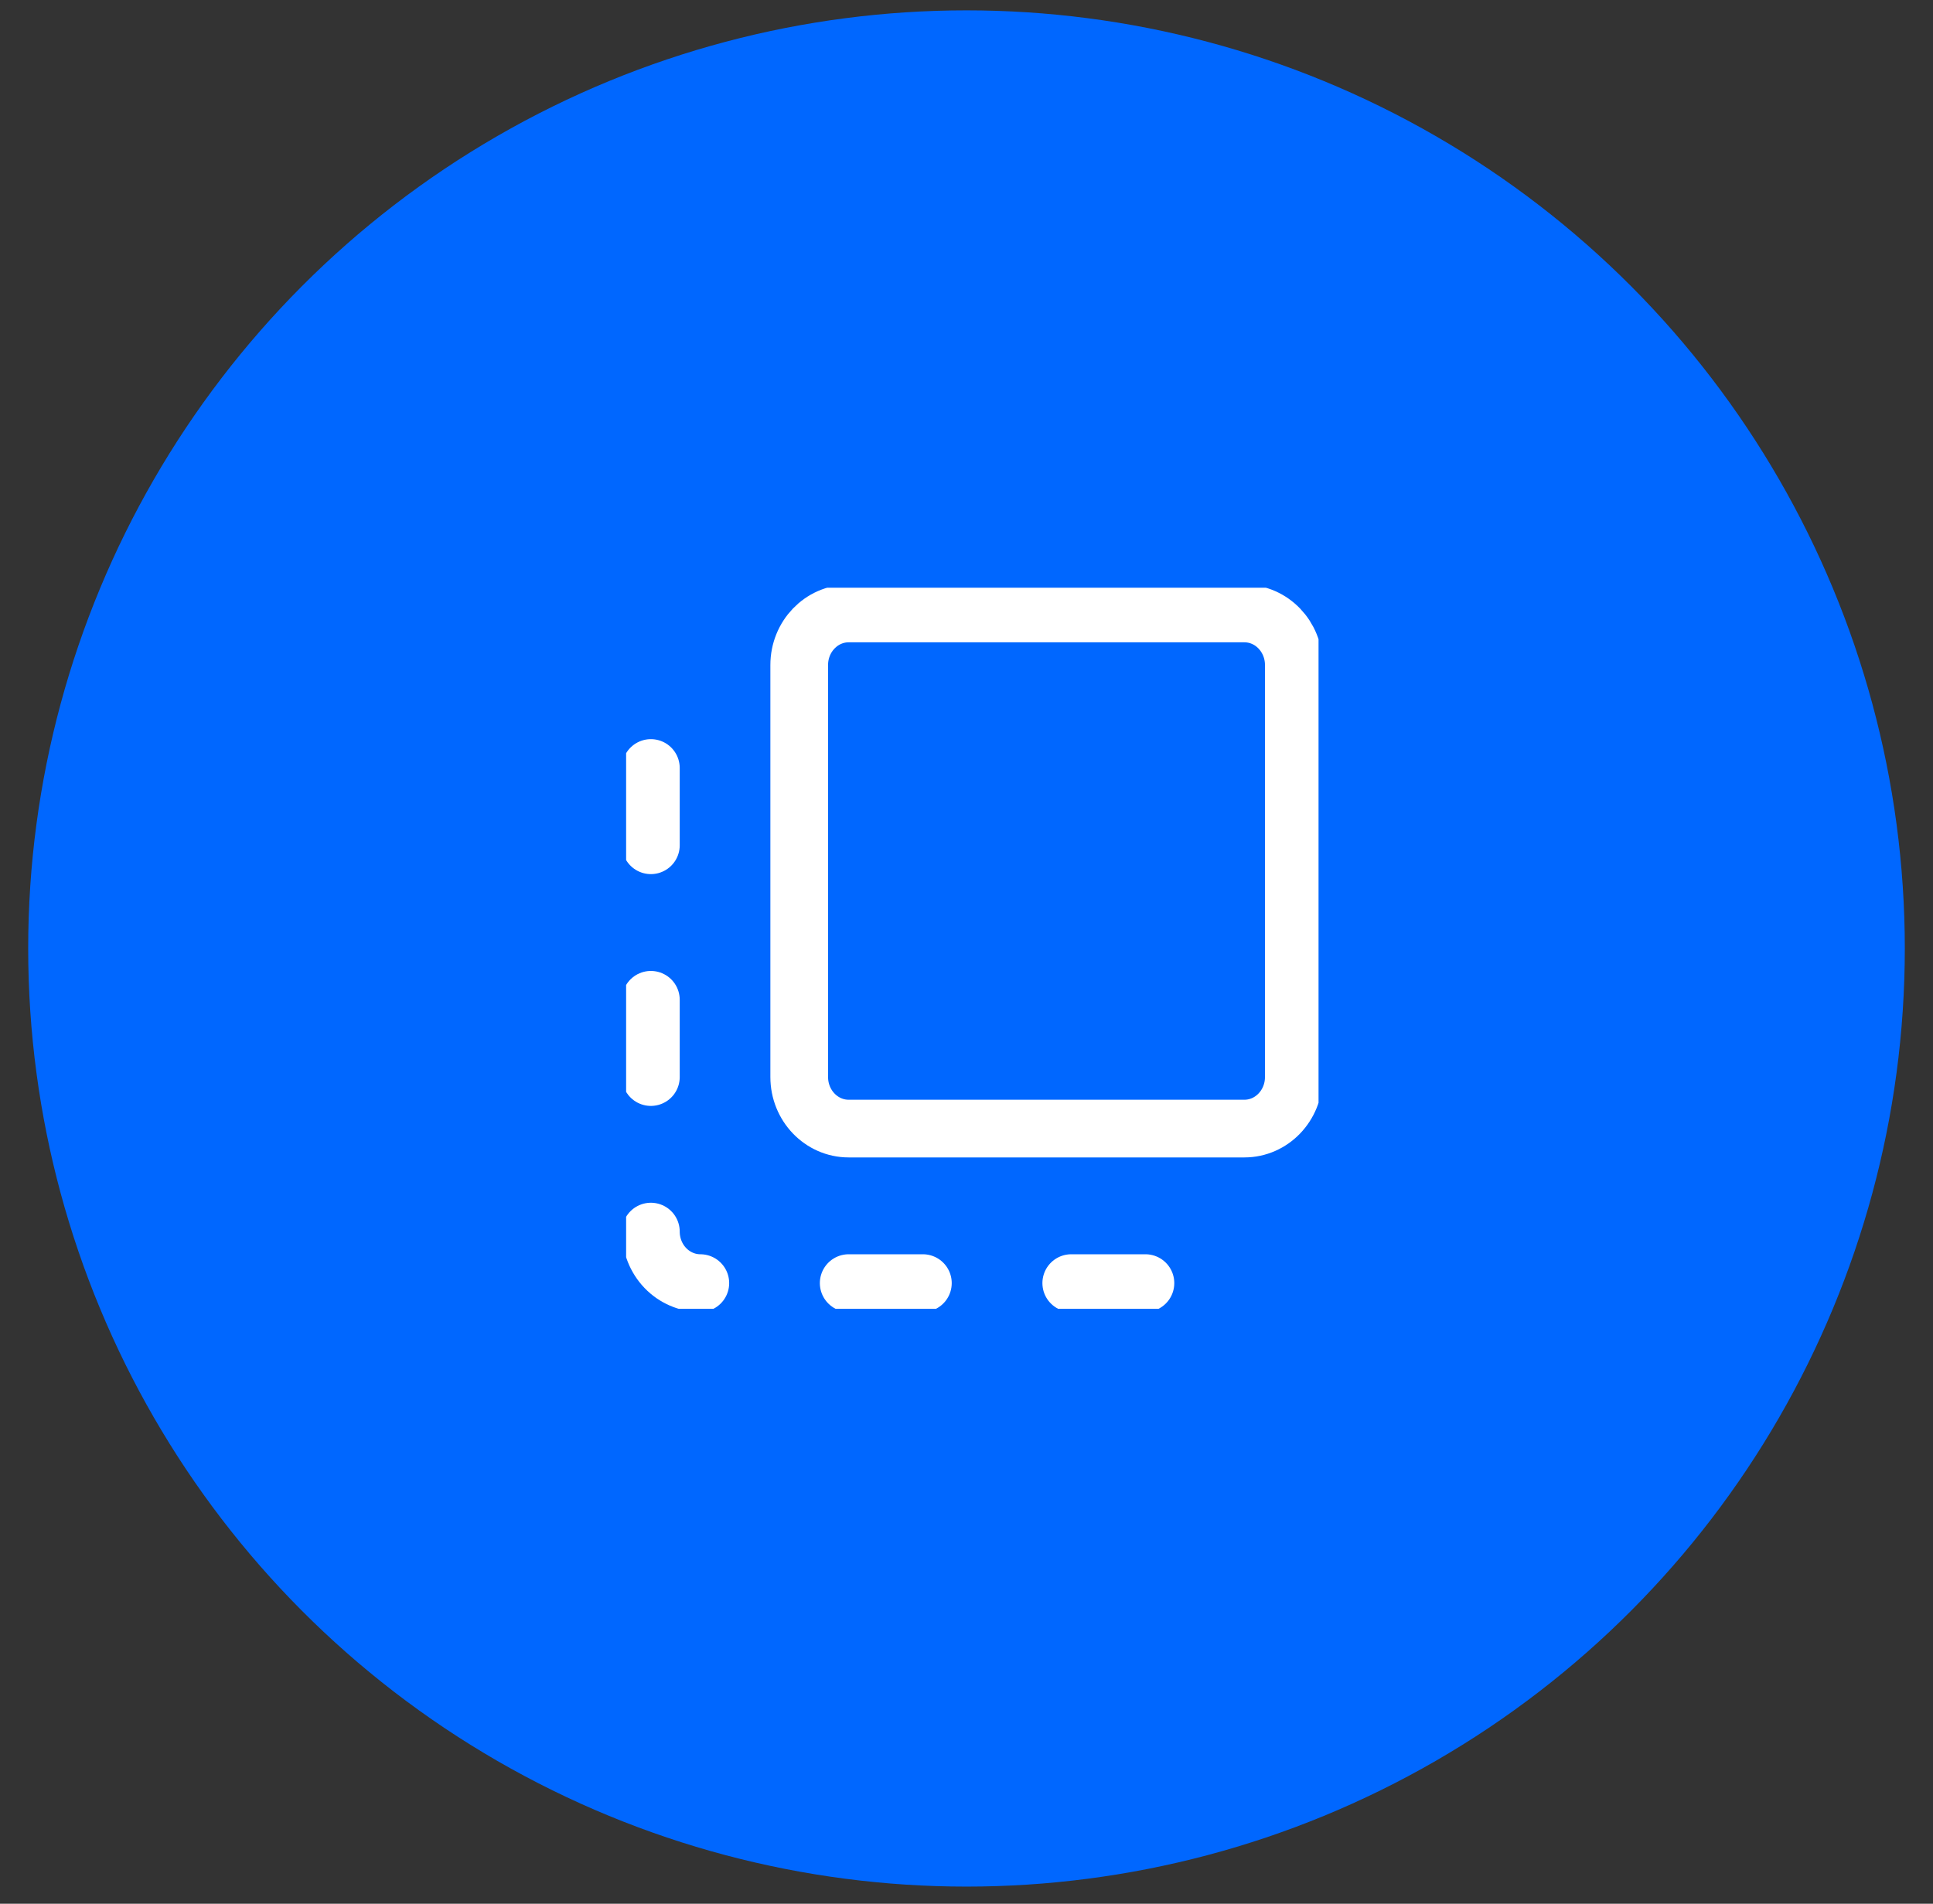 <svg width="67" height="66" viewBox="0 0 67 66" fill="none" xmlns="http://www.w3.org/2000/svg">
<rect x="0" y="0" width="67" height="66" fill="#333333" stroke="none"/>
<circle cx="33.5" cy="32.882" r="32.523" fill="#0067FF"/>
<g clip-path="url(#clip0_0_1)">
<path d="M43.131 21.268H29.416C28.47 21.268 27.702 22.068 27.702 23.054V37.34C27.702 38.326 28.47 39.126 29.416 39.126H43.131C44.078 39.126 44.845 38.326 44.845 37.34V23.054C44.845 22.068 44.078 21.268 43.131 21.268Z" stroke="white" stroke-width="2" stroke-linecap="round" stroke-linejoin="round"/>
<path d="M22.56 42.697C22.56 43.17 22.74 43.625 23.062 43.96C23.383 44.294 23.819 44.483 24.274 44.483" stroke="white" stroke-width="2" stroke-linecap="round" stroke-linejoin="round"/>
<path d="M29.417 44.483H31.988" stroke="white" stroke-width="2" stroke-linecap="round" stroke-linejoin="round"/>
<path d="M37.131 44.483H39.702" stroke="white" stroke-width="2" stroke-linecap="round" stroke-linejoin="round"/>
<path d="M22.56 34.661V37.34" stroke="white" stroke-width="2" stroke-linecap="round" stroke-linejoin="round"/>
<path d="M22.56 26.625V29.304" stroke="white" stroke-width="2" stroke-linecap="round" stroke-linejoin="round"/>
</g>
<defs>
<clipPath id="clip0_0_1">
<rect width="24" height="25" fill="white" transform="translate(21.702 20.375)"/>
</clipPath>
</defs>
</svg>
